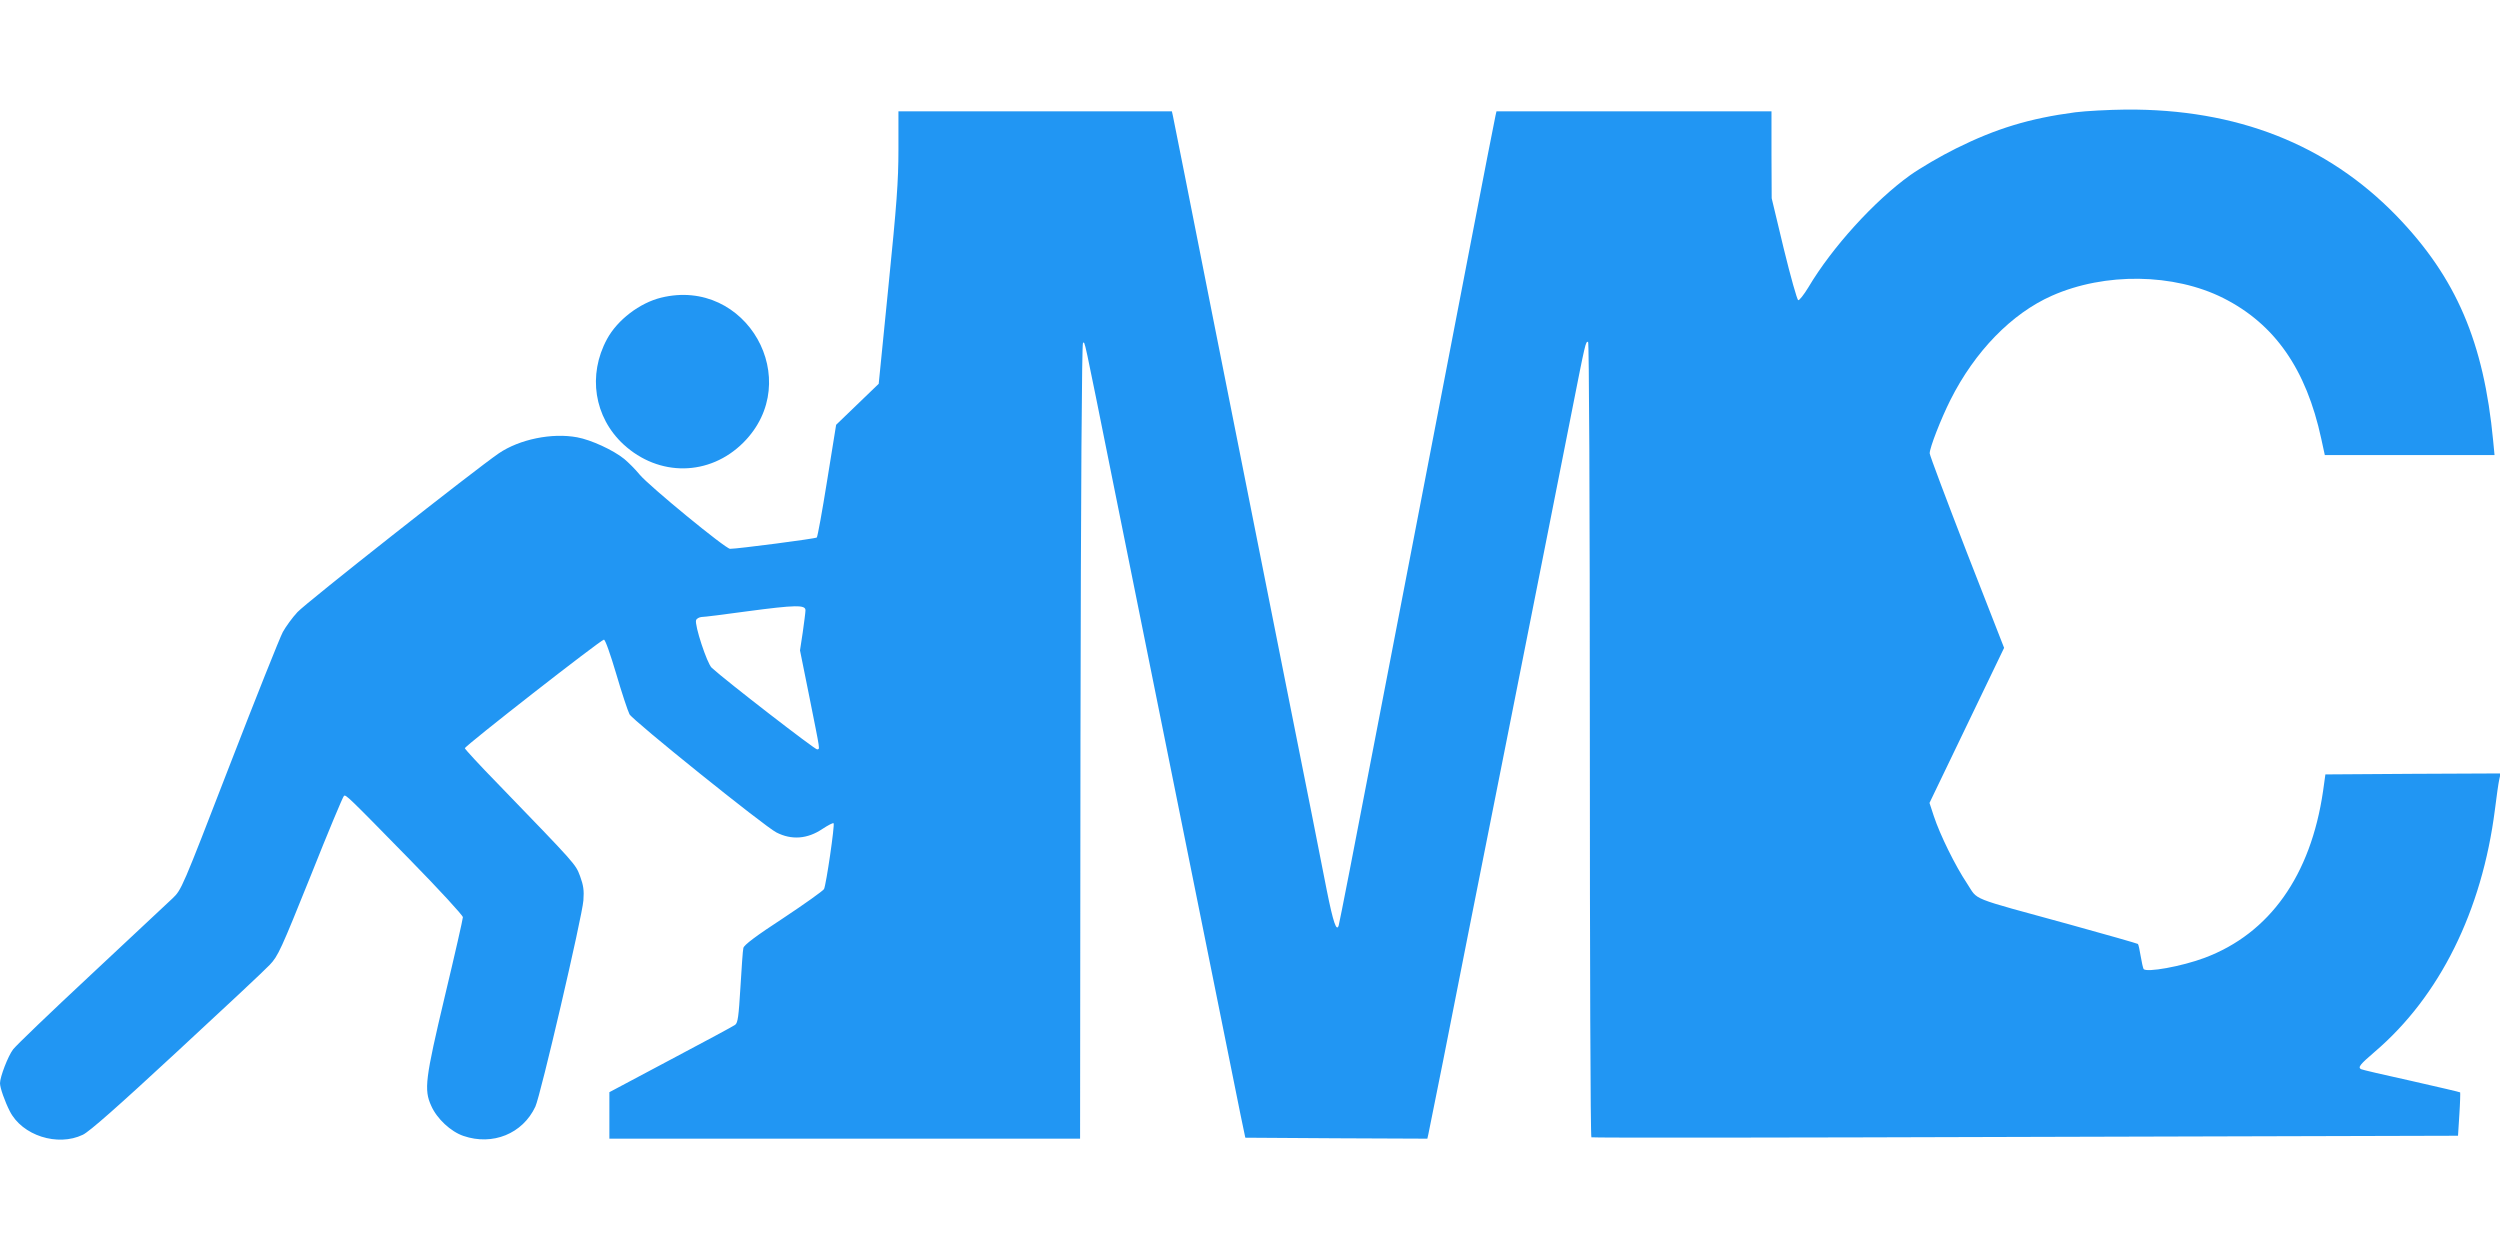 <?xml version="1.0" standalone="no"?>
<!DOCTYPE svg PUBLIC "-//W3C//DTD SVG 20010904//EN"
 "http://www.w3.org/TR/2001/REC-SVG-20010904/DTD/svg10.dtd">
<svg version="1.0" xmlns="http://www.w3.org/2000/svg"
 width="1280pt" height="640pt" viewBox="0 0 1280 640"
 preserveAspectRatio="xMidYMid meet">
<g transform="translate(0,640) scale(0.1,-0.1)"
fill="#2196f3" stroke="none">
<path d="M10625 5825 c-234 -31 -405 -83 -610 -185 -77 -38 -183 -100 -235
-137 -184 -132 -400 -370 -521 -574 -23 -38 -47 -68 -52 -66 -6 2 -39 120 -74
263 l-62 259 -1 223 0 222 -704 0 -704 0 -5 -22 c-3 -13 -63 -318 -132 -678
-69 -360 -166 -862 -215 -1115 -49 -253 -170 -883 -270 -1400 -99 -517 -183
-946 -186 -954 -11 -33 -28 16 -61 181 -18 95 -114 578 -213 1073 -98 495
-267 1343 -375 1885 -107 542 -197 995 -200 1008 l-5 22 -700 0 -700 0 0 -196
c0 -163 -9 -281 -51 -698 l-50 -501 -109 -105 -109 -105 -46 -285 c-25 -157
-49 -288 -53 -292 -6 -6 -405 -58 -444 -58 -23 0 -415 322 -463 380 -22 27
-58 63 -80 81 -56 45 -169 97 -240 110 -129 24 -295 -10 -401 -82 -124 -85
-988 -766 -1031 -813 -27 -29 -60 -75 -75 -102 -15 -28 -138 -336 -273 -685
-244 -631 -245 -634 -292 -679 -27 -25 -215 -201 -420 -393 -205 -191 -383
-362 -396 -380 -26 -34 -67 -141 -67 -173 0 -24 25 -94 50 -143 63 -125 245
-183 374 -121 34 16 181 146 480 423 237 219 452 420 477 447 43 45 58 79 209
454 89 224 166 408 171 411 10 7 15 3 338 -327 149 -152 271 -285 271 -294 0
-9 -41 -190 -92 -403 -101 -426 -108 -480 -70 -563 29 -66 100 -132 165 -154
149 -51 303 11 368 150 26 54 240 973 246 1056 4 52 0 77 -17 124 -24 63 -18
56 -422 474 -93 95 -168 177 -168 181 0 12 697 556 712 556 7 0 33 -74 63
-175 28 -96 59 -189 68 -207 16 -31 691 -574 752 -605 78 -40 159 -34 236 18
29 19 54 32 57 29 7 -7 -38 -315 -49 -337 -5 -9 -99 -76 -209 -149 -138 -90
-202 -138 -204 -153 -3 -11 -9 -102 -15 -201 -9 -148 -13 -182 -27 -192 -9 -7
-158 -87 -330 -178 l-314 -167 0 -119 0 -119 1205 0 1205 0 2 2038 c2 1286 7
2037 13 2037 11 0 -2 61 155 -720 243 -1206 629 -3120 652 -3235 l24 -115 466
-3 466 -2 5 22 c3 13 37 183 76 378 38 195 187 947 331 1670 144 723 290 1464
326 1645 73 370 72 365 85 365 5 0 9 -783 9 -2034 0 -1119 3 -2037 8 -2039 4
-3 1004 -2 2222 2 l2215 6 7 110 c4 60 5 111 4 112 -2 2 -115 28 -251 59 -137
30 -252 57 -257 60 -16 10 -6 23 72 90 331 283 548 720 614 1239 8 66 18 135
22 153 l7 32 -449 -2 -448 -3 -12 -86 c-63 -431 -273 -728 -606 -853 -117 -44
-300 -77 -313 -57 -3 6 -10 36 -15 67 -5 31 -11 59 -14 61 -2 2 -158 47 -347
99 -529 145 -468 121 -528 211 -60 90 -138 248 -170 345 l-22 67 191 397 191
397 -191 489 c-104 269 -190 497 -190 507 0 29 57 175 106 273 125 249 314
443 520 534 271 120 624 115 877 -12 264 -133 425 -364 502 -721 l18 -83 434
0 435 0 -7 73 c-48 506 -189 835 -494 1151 -356 367 -819 549 -1386 545 -88
-1 -205 -7 -260 -14z m-6501 -2550 c0 -11 -7 -62 -14 -113 l-14 -92 49 -243
c57 -286 53 -259 39 -264 -9 -3 -467 351 -540 418 -24 22 -89 220 -80 244 3 8
16 15 28 16 13 0 118 13 233 29 248 33 300 34 299 5z"/>
<path d="M3385 4876 c-110 -27 -224 -114 -277 -212 -100 -184 -66 -400 84
-539 181 -167 441 -164 614 9 317 318 16 849 -421 742z"/>
</g>
</svg>
